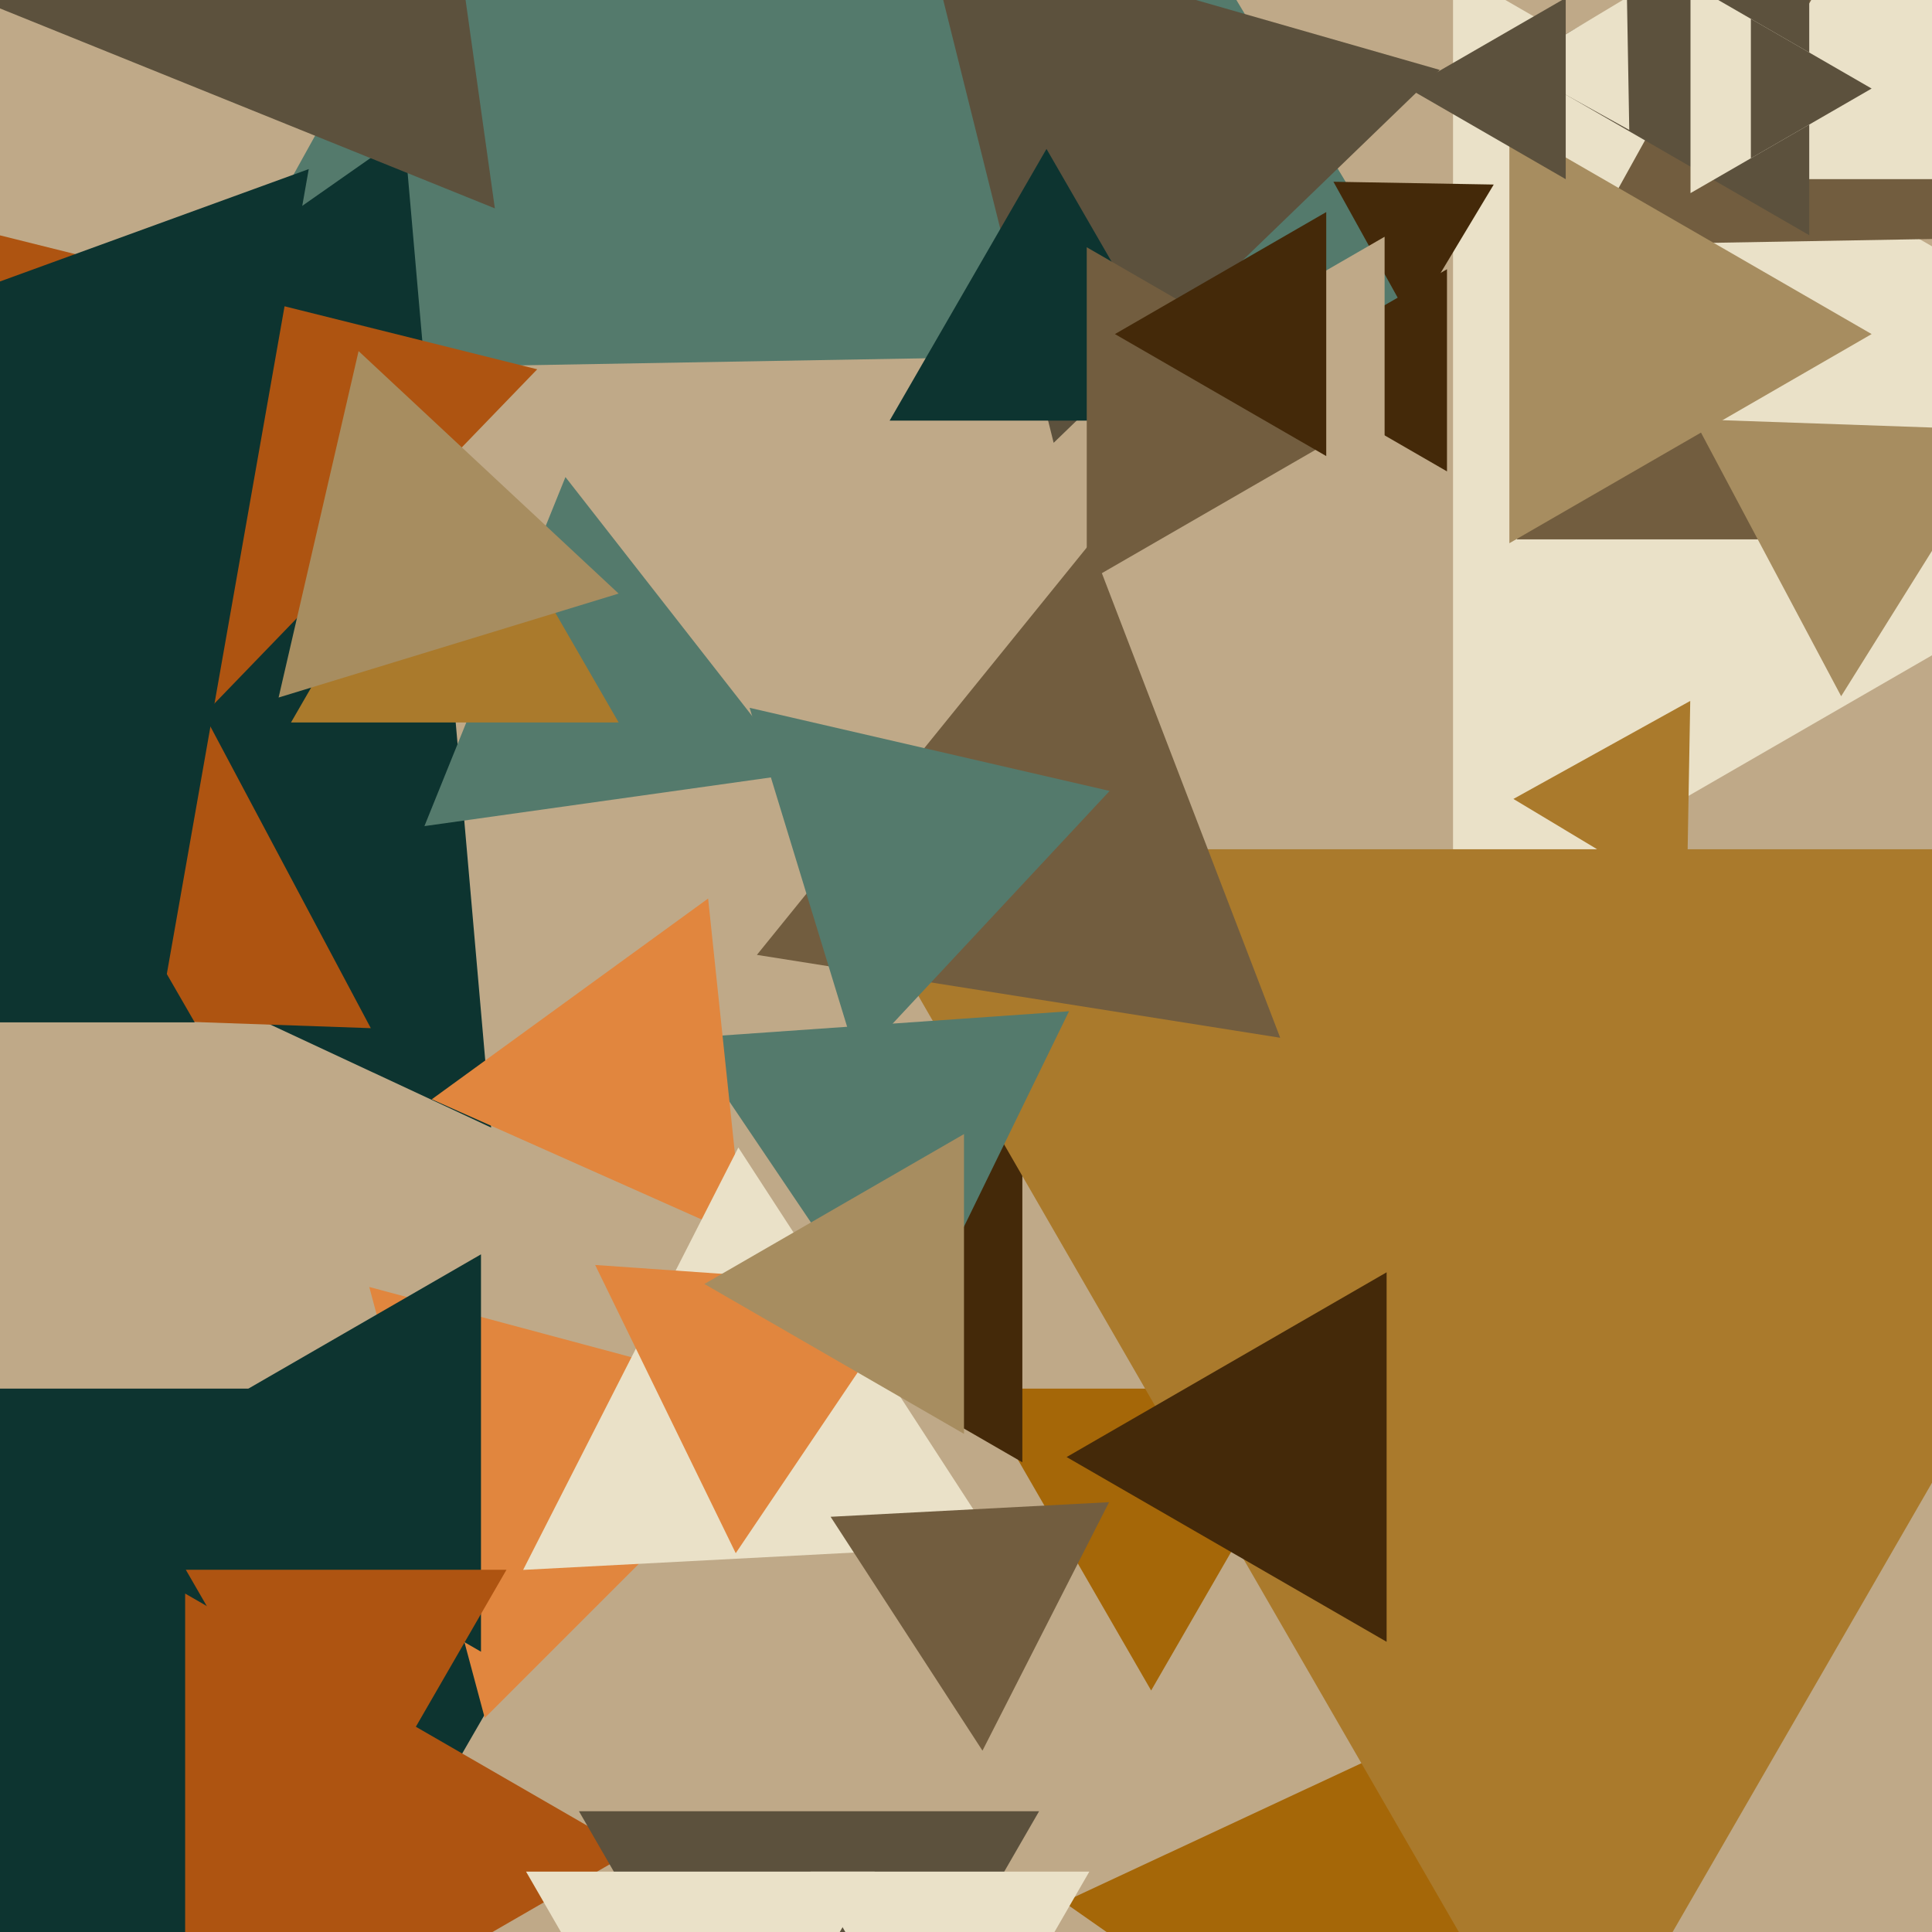 <svg xmlns="http://www.w3.org/2000/svg" width="480px" height="480px">
  <rect width="480" height="480" fill="rgb(191,169,136)"/>
  <polygon points="568.0,112.0 361.0,231.512 361,-7.512" fill="rgb(234,225,200)"/>
  <polygon points="39,567.0 -89.172,345.0 167.172,345" fill="rgb(13,52,48)"/>
  <polygon points="157.0,460.0 46,524.086 46,395.914" fill="rgb(174,84,17)"/>
  <polygon points="494.728,59.119 394.284,60.872 442.988,-26.991" fill="rgb(114,93,63)"/>
  <polygon points="419.059,224.364 376.004,198.494 419.936,174.142" fill="rgb(170,122,44)"/>
  <polygon points="286.0,420.0 242.699,345.0 329.301,345.0" fill="rgb(165,103,8)"/>
  <polygon points="254.0,363.301 179.0,320.0 254.0,276.699" fill="rgb(68,41,9)"/>
  <polygon points="439.177,134.0 376.823,134.0 408.0,80.0" fill="rgb(114,93,63)"/>
  <polygon points="120.436,426.819 91.745,319.745 198.819,348.436" fill="rgb(225,134,62)"/>
  <polygon points="359.306,86.751 45.853,92.222 197.841,-181.972" fill="rgb(84,122,108)"/>
  <polygon points="261.776,110.017 229.511,-19.389 357.713,17.372" fill="rgb(92,81,61)"/>
  <polygon points="122.021,280.139 -102.456,175.463 100.434,33.398" fill="rgb(13,52,48)"/>
  <polygon points="198.068,192.229 105.447,205.246 140.485,118.526" fill="rgb(84,122,108)"/>
  <polygon points="369.274,546.067 264.282,472.55 380.445,418.383" fill="rgb(165,103,8)"/>
  <polygon points="389.0,526.0 207.135,211 570.865,211" fill="rgb(170,122,44)"/>
  <polygon points="359.5,117.115 316.0,92.0 359.5,66.885" fill="rgb(68,41,9)"/>
  <polygon points="122.947,51.769 -15.163,-4.031 102.216,-95.738" fill="rgb(92,81,61)"/>
  <polygon points="223.837,336.866 170.566,257.89 265.597,251.244" fill="rgb(84,122,108)"/>
  <polygon points="184.801,307.642 107.268,273.122 175.93,223.236" fill="rgb(225,134,62)"/>
  <polygon points="153.703,179.5 72.297,179.5 113,109.0" fill="rgb(170,122,44)"/>
  <polygon points="247.588,383.871 129.97,390.035 183.441,285.093" fill="rgb(234,225,200)"/>
  <polygon points="344.5,407.899 265.0,362.0 344.5,316.101" fill="rgb(68,41,9)"/>
  <polygon points="457.43,172.973 420.838,104.154 498.733,106.874" fill="rgb(167,141,96)"/>
  <polygon points="505.703,44.5 424.297,44.5 465.0,-26.0" fill="rgb(234,225,200)"/>
  <polygon points="119.5,410.363 34.0,361.0 119.5,311.637" fill="rgb(13,52,48)"/>
  <polygon points="86.0,459.0 46.163,390.0 125.837,390.0" fill="rgb(174,84,17)"/>
  <polygon points="201.0,549.0 143.842,450.0 258.158,450.0" fill="rgb(92,81,61)"/>
  <polygon points="449.5,58.435 376.0,16 449.5,-26.435" fill="rgb(92,81,61)"/>
  <polygon points="298.971,104.5 221.029,104.5 260.0,37.0" fill="rgb(13,52,48)"/>
  <polygon points="342.0,103.0 270.0,144.569 270.0,61.431" fill="rgb(114,93,63)"/>
  <polygon points="174.0,540.0 130.699,465.0 217.301,465.0" fill="rgb(234,225,200)"/>
  <polygon points="-7.305,237.525 -63.163,42.725 133.468,91.75" fill="rgb(174,84,17)"/>
  <polygon points="244.093,434.945 206.36,376.84 275.547,373.214" fill="rgb(114,93,63)"/>
  <polygon points="153.693,147.473 69.218,173.299 89.089,87.228" fill="rgb(167,141,96)"/>
  <polygon points="465.0,83.0 375.0,134.962 375.0,31.038" fill="rgb(167,141,96)"/>
  <polygon points="350.599,79.996 331.285,45.154 371.116,45.849" fill="rgb(68,41,9)"/>
  <polygon points="182.791,385.888 147.864,314.277 227.345,319.835" fill="rgb(225,134,62)"/>
  <polygon points="92.123,255.445 -20.392,251.516 39.268,156.04" fill="rgb(174,84,17)"/>
  <polygon points="404.786,32.286 376.003,16.332 404.211,-0.618" fill="rgb(234,225,200)"/>
  <polygon points="39.41,253.522 -125.116,115.468 76.706,42.01" fill="rgb(13,52,48)"/>
  <polygon points="318.063,257.828 188.048,237.236 270.889,134.936" fill="rgb(114,93,63)"/>
  <polygon points="344.0,121.177 290.0,90.0 344.0,58.823" fill="rgb(191,169,136)"/>
  <polygon points="48.373,254.0 -24.373,254.0 12,191.0" fill="rgb(13,52,48)"/>
  <polygon points="465.0,22.0 420.0,47.981 420.0,-3.981" fill="rgb(234,225,200)"/>
  <polygon points="389.0,44.517 350.0,22 389.0,-0.517" fill="rgb(92,81,61)"/>
  <polygon points="239.5,356.239 175.0,319.0 239.5,281.761" fill="rgb(167,141,96)"/>
  <polygon points="329.5,113.311 277.0,83.0 329.5,52.689" fill="rgb(68,41,9)"/>
  <polygon points="465.0,22.0 435.0,39.321 435.0,4.679" fill="rgb(92,81,61)"/>
  <polygon points="236.0,525.0 201.359,465.0 270.641,465.0" fill="rgb(234,225,200)"/>
  <polygon points="213.078,263.642 186.238,175.854 275.684,196.504" fill="rgb(84,122,108)"/>
</svg>